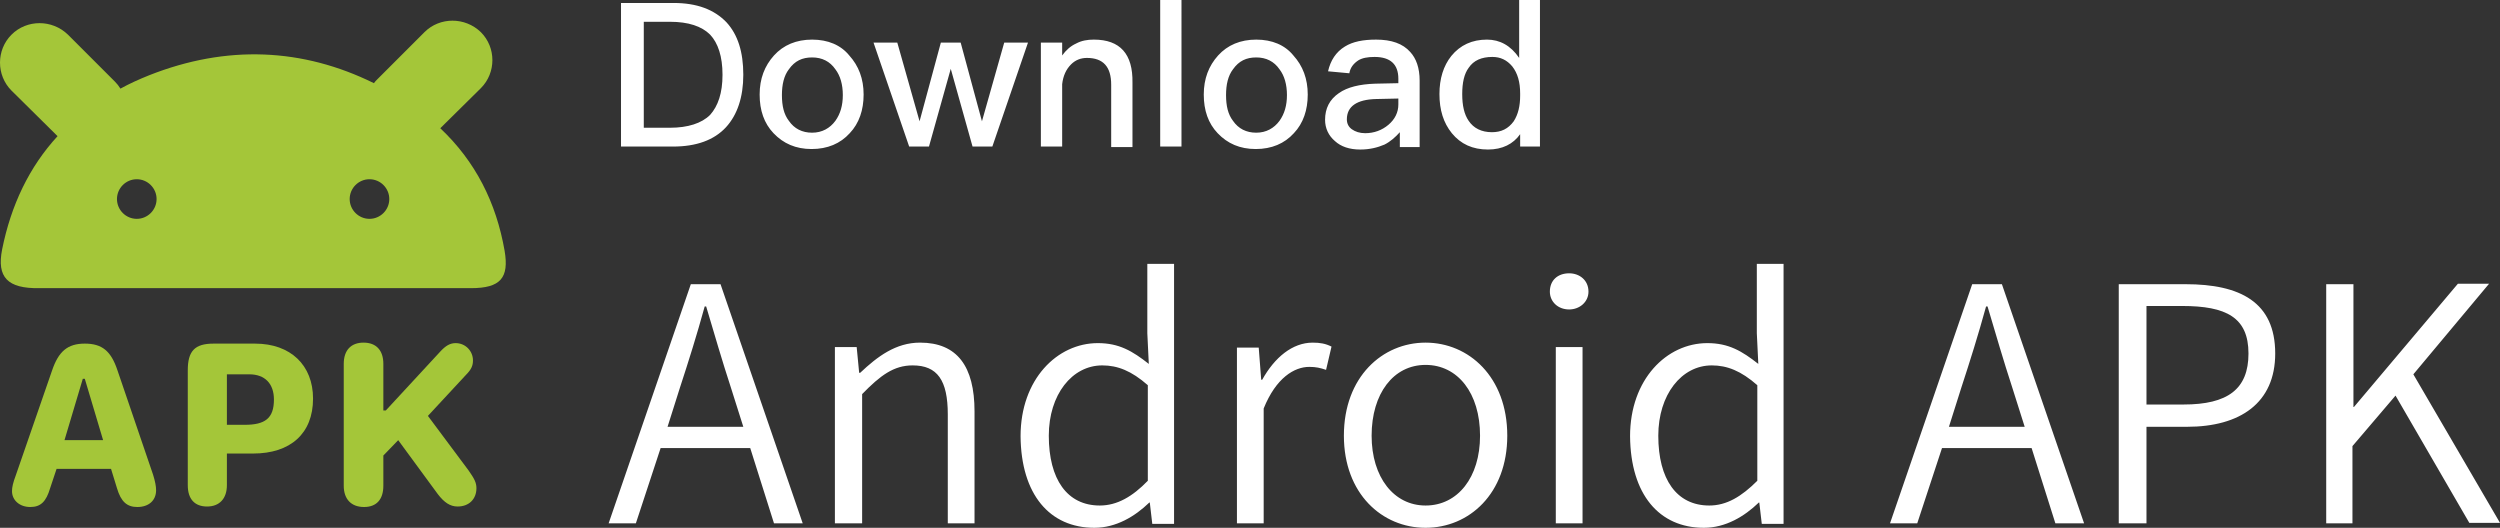 <?xml version="1.0" encoding="UTF-8"?><svg id="katman_1" xmlns="http://www.w3.org/2000/svg" viewBox="0 0 504.925 106.6"><rect x="0" y="0" width="504.925" height="106.6" fill="#333333" stroke="none"/><g id="K-site-6"><g id="Krystal---final-"><g id="apk-en"><path id="Shape" d="M75.525,16.8c.2-.3.4-.5.7-.8l9.5-9.5c3.1-3.1,8.2-3.1,11.4,0,3.1,3.1,3.1,8.2,0,11.3l-8.2,8.1c7.1,6.7,11.3,15,13,24.8.9,5.4-.8,7.5-6.8,7.5H7.925c-6.4.1-8.6-2.2-7.5-7.8,1.8-9,5.5-16.7,11.2-22.9L2.325,18.3C-.775,15.2-.775,10.1,2.325,7s8.2-3.1,11.4,0l9.5,9.5c.4.4.8.9,1.1,1.4,1.8-1,3.8-1.9,5.8-2.7,15.7-6.2,31-5.5,45.4,1.6ZM31.625,40.2c0,2.2-1.8,4-4,4s-4-1.8-4-4,1.8-4,4-4,4,1.8,4,4ZM74.625,44.2c2.2,0,4-1.8,4-4s-1.8-4-4-4-4,1.8-4,4,1.8,4,4,4Z" fill="#a4c639" fill-rule="evenodd" stroke-width="0"/><path id="Shape-2" d="M6.125,102.4c2.1,0,3.2-1.1,4-3.8l1.3-3.9h11l1.2,3.9c.8,2.7,2,3.8,4.1,3.8,2.3,0,3.8-1.3,3.8-3.4,0-.8-.2-1.8-.6-3.1l-7.2-21.1c-1.3-3.9-3.1-5.4-6.6-5.4s-5.3,1.6-6.6,5.4l-7.3,21.1c-.6,1.6-.8,2.5-.8,3.3,0,1.8,1.5,3.2,3.7,3.2ZM13.025,88.9l3.7-12.4h.4l3.7,12.4h-7.8Z" fill="#a4c639" stroke-width="0"/><path id="Shape-3" d="M41.825,102.3c2.5,0,4-1.6,4-4.3v-6.4h5.3c7.5,0,12.1-4,12.1-11.1,0-6.7-4.5-11.1-11.7-11.1h-8.4c-3.8,0-5.2,1.5-5.2,5.4v23.2c0,2.8,1.4,4.3,3.9,4.3ZM45.825,85.8v-10.2h4.5c3.2,0,5,1.9,5,5.1,0,3.8-1.8,5.1-5.9,5.1h-3.6Z" fill="#a4c639" stroke-width="0"/><path id="Path" d="M92.425,102.3c2.3,0,3.8-1.5,3.8-3.7,0-1.1-.4-1.9-1.6-3.6l-8.2-11,7.7-8.3c1.1-1.1,1.4-1.9,1.4-2.9,0-1.9-1.5-3.5-3.5-3.5-1.1,0-2,.5-3.1,1.7l-11,11.9h-.5v-9.4c0-2.7-1.4-4.3-4-4.3-2.5,0-4,1.5-4,4.3v24.6c0,2.7,1.5,4.3,4.1,4.3,2.5,0,3.9-1.5,3.9-4.3v-6.1l3-3.1,8,10.9c1.3,1.7,2.5,2.5,4,2.5Z" fill="#a4c639" stroke-width="0"/><path id="Shape-4" d="M125.425.6v29h10.5c4.7,0,8.3-1.3,10.7-3.9,2.3-2.5,3.5-6.1,3.5-10.6,0-4.6-1.1-8.1-3.4-10.6-2.5-2.6-6-3.9-10.7-3.9h-10.6ZM129.925,4.4h5.4c3.7,0,6.4.9,8.1,2.6,1.6,1.7,2.5,4.4,2.5,8.1s-.9,6.3-2.5,8.1c-1.7,1.7-4.5,2.6-8.1,2.6h-5.3V4.4h-.1ZM164.025,8c-3.2,0-5.8,1.1-7.7,3.2-1.9,2.1-2.9,4.7-2.9,7.9s.9,5.8,2.8,7.8c2,2.1,4.5,3.2,7.7,3.2s5.8-1.1,7.7-3.2c1.9-2,2.8-4.7,2.8-7.8,0-3.2-1-5.8-2.9-7.9-1.7-2.1-4.3-3.2-7.5-3.2ZM164.025,11.6c2,0,3.6.8,4.7,2.4,1,1.3,1.5,3.1,1.5,5.2s-.5,3.8-1.5,5.2c-1.1,1.5-2.7,2.4-4.7,2.4s-3.6-.8-4.7-2.4c-1-1.3-1.4-3-1.4-5.2,0-2.1.4-3.9,1.4-5.2,1.2-1.7,2.7-2.4,4.7-2.4ZM176.425,8.6l7.2,21h4l4.4-15.7,4.4,15.7h4l7.2-21h-4.8l-4.5,15.9-4.3-15.9h-4l-4.3,15.9-4.5-15.9h-4.8ZM220.925,8c-1.3,0-2.5.2-3.6.8-1.1.5-2,1.3-2.8,2.4v-2.6h-4.3v21h4.3v-12.6c.2-1.7.8-3,1.8-4,.9-.9,2-1.3,3.2-1.3,3.3,0,4.9,1.8,4.9,5.4v12.6h4.3v-13c.1-5.8-2.5-8.7-7.8-8.7ZM234.325,0v29.6h4.3V0h-4.3ZM253.725,8c-3.2,0-5.8,1.1-7.7,3.2-1.9,2.1-2.9,4.7-2.9,7.9s.9,5.8,2.8,7.8c2,2.1,4.5,3.2,7.7,3.2s5.8-1.1,7.7-3.2c1.9-2,2.8-4.7,2.8-7.8,0-3.2-1-5.8-2.9-7.9-1.7-2.1-4.3-3.2-7.5-3.2ZM253.725,11.6c2,0,3.6.8,4.7,2.4,1,1.3,1.5,3.1,1.5,5.2s-.5,3.8-1.5,5.2c-1.1,1.5-2.7,2.4-4.7,2.4s-3.6-.8-4.7-2.4c-1-1.3-1.4-3-1.4-5.2,0-2.1.4-3.9,1.4-5.2,1.2-1.7,2.7-2.4,4.7-2.4ZM277.925,8c-2.6,0-4.7.4-6.3,1.4-1.8,1.1-2.9,2.8-3.4,5l4.3.4c.2-1.2.9-2,1.8-2.6.8-.5,1.9-.7,3.3-.7,3.2,0,4.8,1.5,4.8,4.4v.9l-4.7.1c-3.1.1-5.6.7-7.3,1.9-1.9,1.3-2.8,3.1-2.8,5.4,0,1.7.7,3.2,2,4.3,1.2,1.1,2.9,1.7,5.1,1.7,1.9,0,3.5-.4,4.9-1,1.2-.6,2.2-1.5,3.1-2.5v3h4v-13.4c0-2.6-.7-4.5-1.9-5.8-1.5-1.7-3.8-2.5-6.9-2.5ZM282.425,19.9v1.2c0,1.6-.7,3-2,4.1s-2.9,1.7-4.7,1.7c-1.1,0-2-.3-2.7-.8s-1-1.2-1-2c0-2.6,2-4,5.9-4.1l4.5-.1ZM306.825,0v11.7c-1.7-2.5-3.9-3.7-6.5-3.7-3,0-5.4,1.1-7.2,3.3-1.6,2-2.4,4.6-2.4,7.7,0,3.2.8,5.8,2.5,7.9,1.8,2.2,4.2,3.3,7.3,3.3,2.9,0,5.1-1.1,6.5-3.1v2.5h4V0h-4.2ZM301.425,11.5c1.6,0,2.9.6,4,1.9,1.1,1.4,1.6,3.2,1.6,5.5v.4c0,2.1-.4,3.8-1.3,5.2-1.1,1.5-2.5,2.2-4.4,2.2-2.1,0-3.7-.8-4.7-2.3-.9-1.3-1.3-3.1-1.3-5.4s.4-4.1,1.3-5.3c1-1.5,2.6-2.2,4.8-2.2Z" fill="#fff" stroke-width="0"/><path id="Shape-5" d="M134.825,86.2l2.5-7.9c1.8-5.5,3.4-10.6,5-16.4h.3c1.7,5.7,3.2,10.9,5,16.4l2.5,7.9h-15.3ZM156.325,105.7h5.8l-16.6-48.3h-6l-16.6,48.3h5.5l5-15.2h18.1l4.8,15.2ZM168.725,105.7h5.4v-26.1c3.7-3.8,6.4-5.8,10.2-5.8,5,0,7.1,3,7.1,9.9v22h5.4v-22.6c0-9.1-3.5-13.9-11-13.9-4.9,0-8.6,2.8-12.1,6.1h-.2l-.5-5.2h-4.4v35.6h.1ZM221.025,106.6c4.4,0,8.2-2.3,11.1-5.1h.1l.5,4.3h4.4v-52.5h-5.4v14l.3,6.2c-3.3-2.6-6-4.2-10.3-4.2-8.2,0-15.6,7.3-15.6,18.8.1,11.8,5.9,18.5,14.9,18.5ZM222.125,102.1c-6.6,0-10.3-5.3-10.3-14.1,0-8.3,4.7-14.2,10.8-14.2,3.1,0,5.9,1.1,9.2,4v19.3c-3.1,3.2-6.2,5-9.7,5ZM249.825,105.7h5.4v-23.2c2.5-6.2,6.2-8.4,9.2-8.4,1.4,0,2.2.2,3.4.6l1.1-4.7c-1.2-.6-2.3-.8-3.8-.8-4.1,0-7.7,3-10.2,7.5h-.2l-.5-6.5h-4.4v35.5ZM287.925,106.6c8.8,0,16.5-6.9,16.5-18.6,0-11.9-7.8-18.8-16.5-18.8s-16.5,6.9-16.5,18.8c0,11.7,7.7,18.6,16.5,18.6ZM287.925,102.1c-6.4,0-10.9-5.7-10.9-14.1,0-8.5,4.4-14.3,10.9-14.3s11,5.7,11,14.3c0,8.4-4.5,14.1-11,14.1ZM314.225,105.7h5.4v-35.6h-5.4v35.6ZM316.925,62.5c2.1,0,3.9-1.5,3.9-3.6,0-2.3-1.8-3.7-3.9-3.7-2.3,0-3.9,1.4-3.9,3.7,0,2,1.6,3.6,3.9,3.6ZM344.125,106.6c4.4,0,8.2-2.3,11.1-5.1h.1l.5,4.3h4.4v-52.5h-5.4v14l.3,6.2c-3.3-2.6-6-4.2-10.3-4.2-8.2,0-15.6,7.3-15.6,18.8.1,11.8,5.9,18.5,14.9,18.5ZM345.225,102.1c-6.6,0-10.3-5.3-10.3-14.1,0-8.3,4.7-14.2,10.8-14.2,3.1,0,5.9,1.1,9.2,4v19.3c-3.2,3.2-6.2,5-9.7,5ZM393.625,86.2l2.5-7.9c1.8-5.5,3.4-10.6,5-16.4h.3c1.7,5.7,3.2,10.9,5,16.4l2.5,7.9h-15.3ZM415.125,105.7h5.8l-16.6-48.3h-6l-16.6,48.3h5.5l5-15.2h18.1l4.8,15.2ZM428.025,105.7h5.5v-19.5h8.2c10.7,0,17.8-4.8,17.8-14.8,0-10.4-7.1-14-18.1-14h-13.5v48.3h.1ZM433.525,81.7v-19.9h7.2c8.9,0,13.4,2.3,13.4,9.6,0,7.2-4.2,10.3-13.1,10.3h-7.5ZM469.625,105.7h5.5v-15.6l8.7-10.2,14.9,25.7h6.2l-17.5-30,15.3-18.3h-6.3l-21,24.9h-.1v-24.8h-5.5v48.3h-.2Z" fill="#fff" stroke-width="0"/></g></g></g></svg>